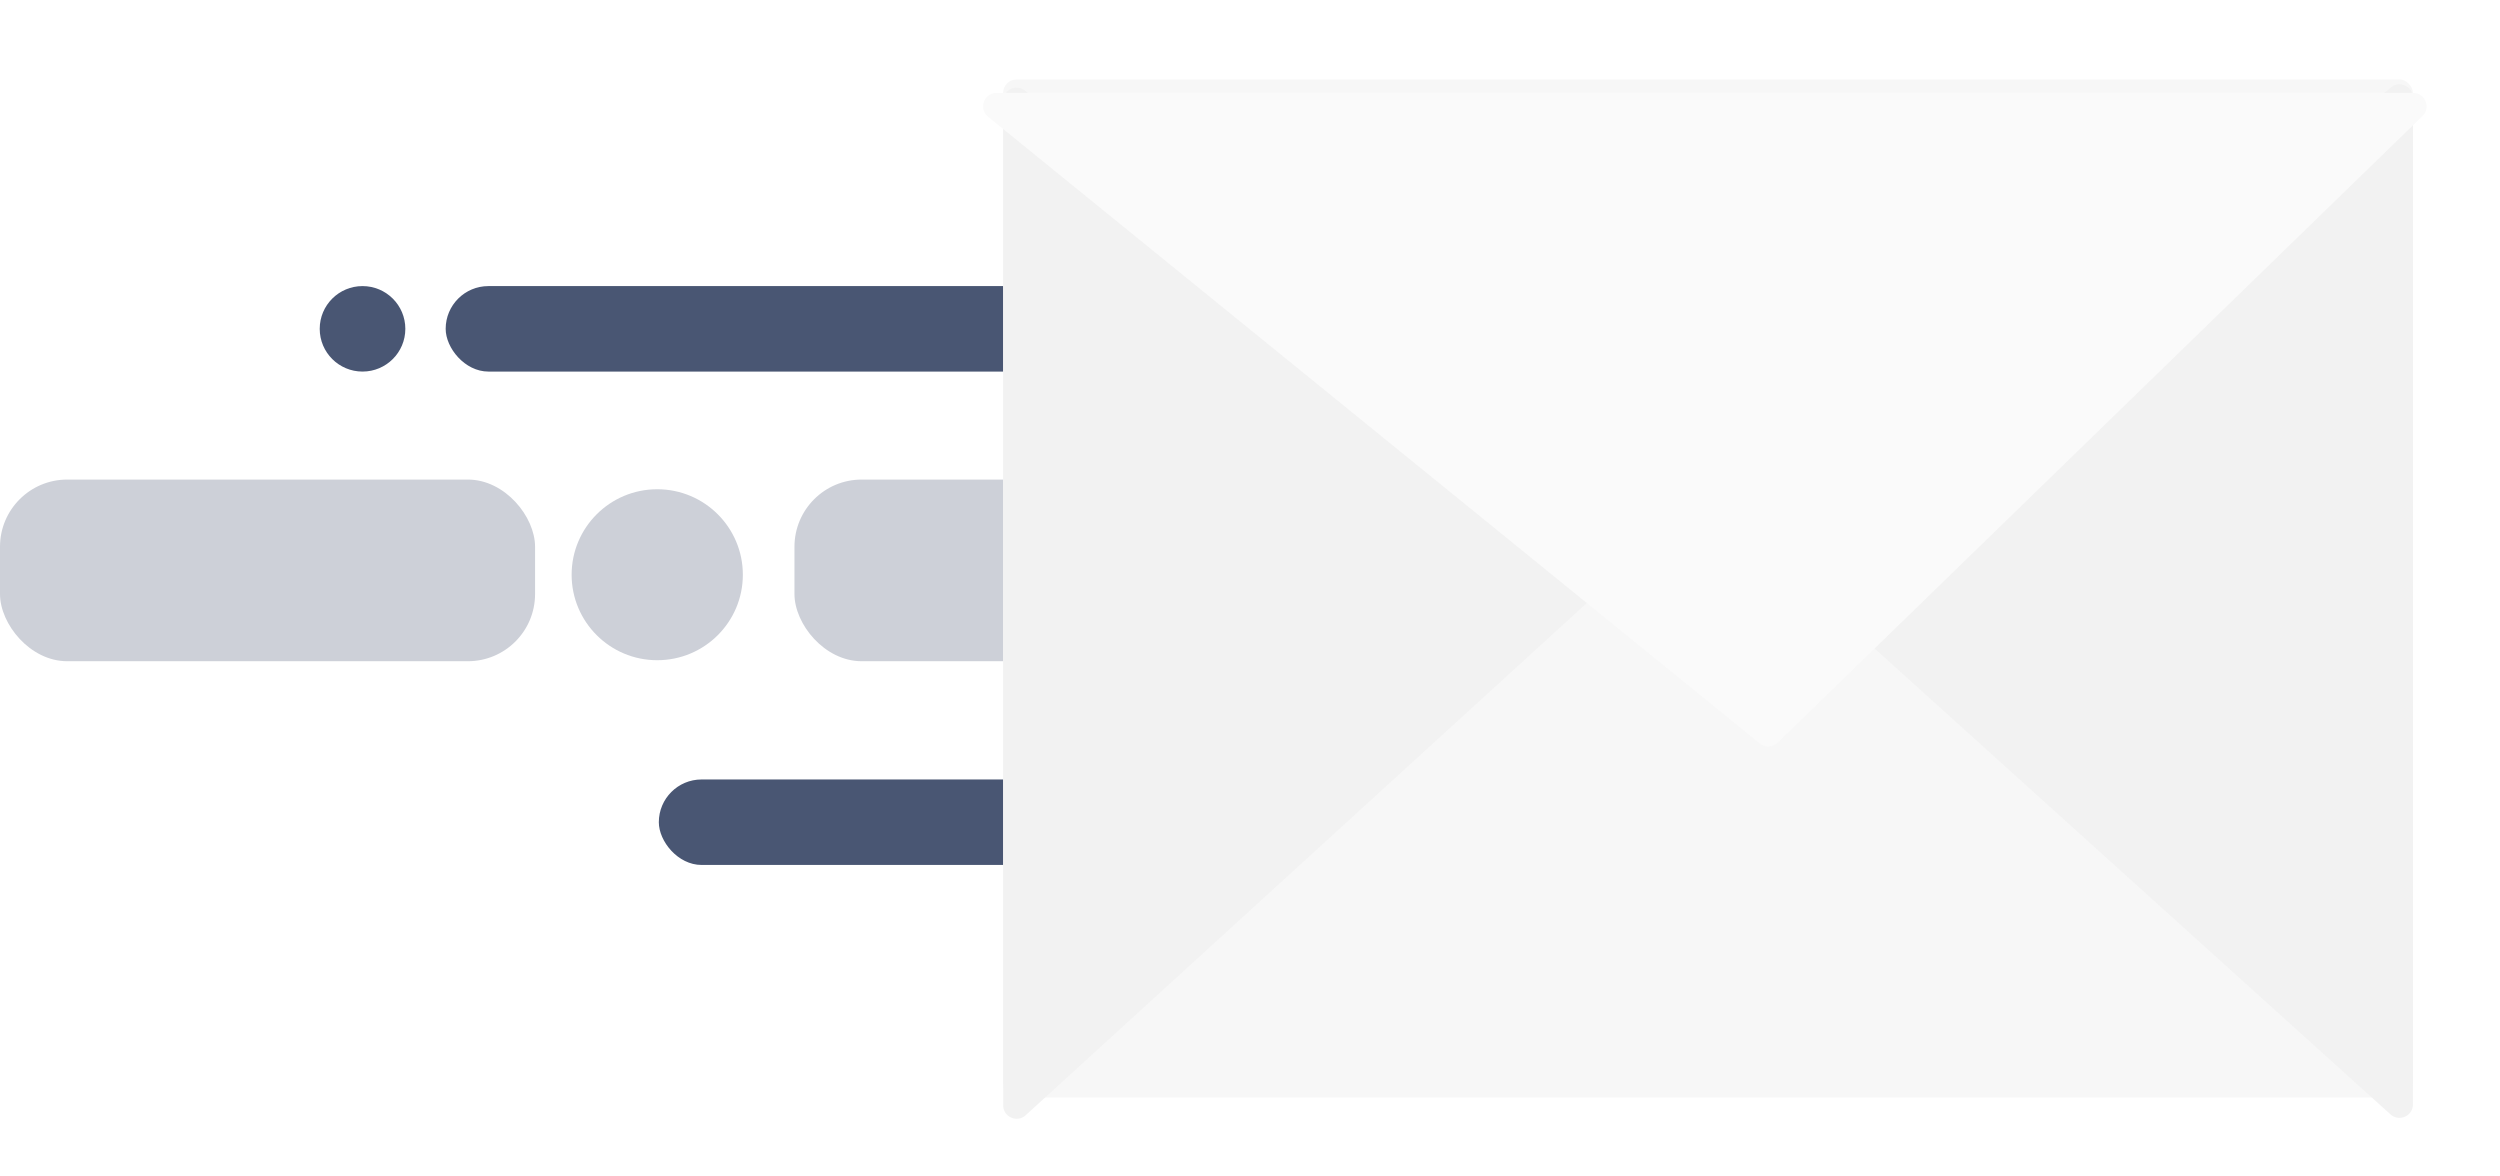 <svg width="372" height="175" fill="none" xmlns="http://www.w3.org/2000/svg"><rect y="71.36" width="79.619" height="27.03" rx="10" fill="#CDD0D8"/><rect x="118.216" y="71.36" width="44.587" height="27.03" rx="10" fill="#CDD0D8"/><rect x="66.316" y="42.57" width="101.912" height="12.72" rx="6.36" fill="#495673"/><rect x="98.033" y="115.985" width="66.88" height="12.72" rx="6.36" fill="#495673"/><ellipse cx="97.797" cy="85.52" rx="12.739" ry="12.72" fill="#CDD0D8"/><ellipse cx="53.944" cy="48.93" rx="6.37" ry="6.36" fill="#495673"/><g filter="url(#filter0_d_73_96)"><rect x="149.266" y="9.826" width="209.778" height="151.484" rx="2" fill="#F7F7F7"/><g filter="url(#filter1_d_73_96)"><path d="M269.088 83.597l86.616 78.22c1.286 1.162 3.341.249 3.341-1.484V10.55c0-1.692-1.97-2.62-3.274-1.542l-86.616 71.563a2 2 0 00-.067 3.026z" fill="#F2F2F2"/></g><g filter="url(#filter2_d_73_96)"><path d="M239.14 79.868L152.539 9.493c-1.307-1.062-3.262-.13-3.262 1.554V160.47c0 1.738 2.063 2.647 3.347 1.475l86.601-79.048a1.999 1.999 0 00-.085-3.03z" fill="#F2F2F2"/></g><g filter="url(#filter3_d_73_96)"><path d="M359.072 9.826H148.294c-1.883 0-2.722 2.366-1.26 3.553l114.826 93.253a2.001 2.001 0 002.655-.118l95.951-93.253c1.288-1.252.402-3.435-1.394-3.435z" fill="#FAFAFA"/></g></g><defs><filter id="filter0_d_73_96" x="136.29" y=".546" width="234.786" height="173.926" filterUnits="userSpaceOnUse" color-interpolation-filters="sRGB"><feFlood flood-opacity="0" result="BackgroundImageFix"/><feColorMatrix in="SourceAlpha" values="0 0 0 0 0 0 0 0 0 0 0 0 0 0 0 0 0 0 127 0" result="hardAlpha"/><feOffset dy="2"/><feGaussianBlur stdDeviation="5"/><feColorMatrix values="0 0 0 0 0 0 0 0 0 0 0 0 0 0 0 0 0 0 0.25 0"/><feBlend in2="BackgroundImageFix" result="effect1_dropShadow_73_96"/><feBlend in="SourceGraphic" in2="effect1_dropShadow_73_96" result="shape"/></filter><filter id="filter1_d_73_96" x="264.428" y="6.546" width="98.616" height="161.79" filterUnits="userSpaceOnUse" color-interpolation-filters="sRGB"><feFlood flood-opacity="0" result="BackgroundImageFix"/><feColorMatrix in="SourceAlpha" values="0 0 0 0 0 0 0 0 0 0 0 0 0 0 0 0 0 0 127 0" result="hardAlpha"/><feOffset dy="2"/><feGaussianBlur stdDeviation="2"/><feColorMatrix values="0 0 0 0 0 0 0 0 0 0 0 0 0 0 0 0 0 0 0.1 0"/><feBlend in2="BackgroundImageFix" result="effect1_dropShadow_73_96"/><feBlend in="SourceGraphic" in2="effect1_dropShadow_73_96" result="shape"/></filter><filter id="filter2_d_73_96" x="145.277" y="7.041" width="98.601" height="161.43" filterUnits="userSpaceOnUse" color-interpolation-filters="sRGB"><feFlood flood-opacity="0" result="BackgroundImageFix"/><feColorMatrix in="SourceAlpha" values="0 0 0 0 0 0 0 0 0 0 0 0 0 0 0 0 0 0 127 0" result="hardAlpha"/><feOffset dy="2"/><feGaussianBlur stdDeviation="2"/><feColorMatrix values="0 0 0 0 0 0 0 0 0 0 0 0 0 0 0 0 0 0 0.1 0"/><feBlend in2="BackgroundImageFix" result="effect1_dropShadow_73_96"/><feBlend in="SourceGraphic" in2="effect1_dropShadow_73_96" result="shape"/></filter><filter id="filter3_d_73_96" x="140.29" y="5.826" width="226.786" height="109.253" filterUnits="userSpaceOnUse" color-interpolation-filters="sRGB"><feFlood flood-opacity="0" result="BackgroundImageFix"/><feColorMatrix in="SourceAlpha" values="0 0 0 0 0 0 0 0 0 0 0 0 0 0 0 0 0 0 127 0" result="hardAlpha"/><feOffset dy="2"/><feGaussianBlur stdDeviation="3"/><feColorMatrix values="0 0 0 0 0 0 0 0 0 0 0 0 0 0 0 0 0 0 0.1 0"/><feBlend in2="BackgroundImageFix" result="effect1_dropShadow_73_96"/><feBlend in="SourceGraphic" in2="effect1_dropShadow_73_96" result="shape"/></filter></defs></svg>